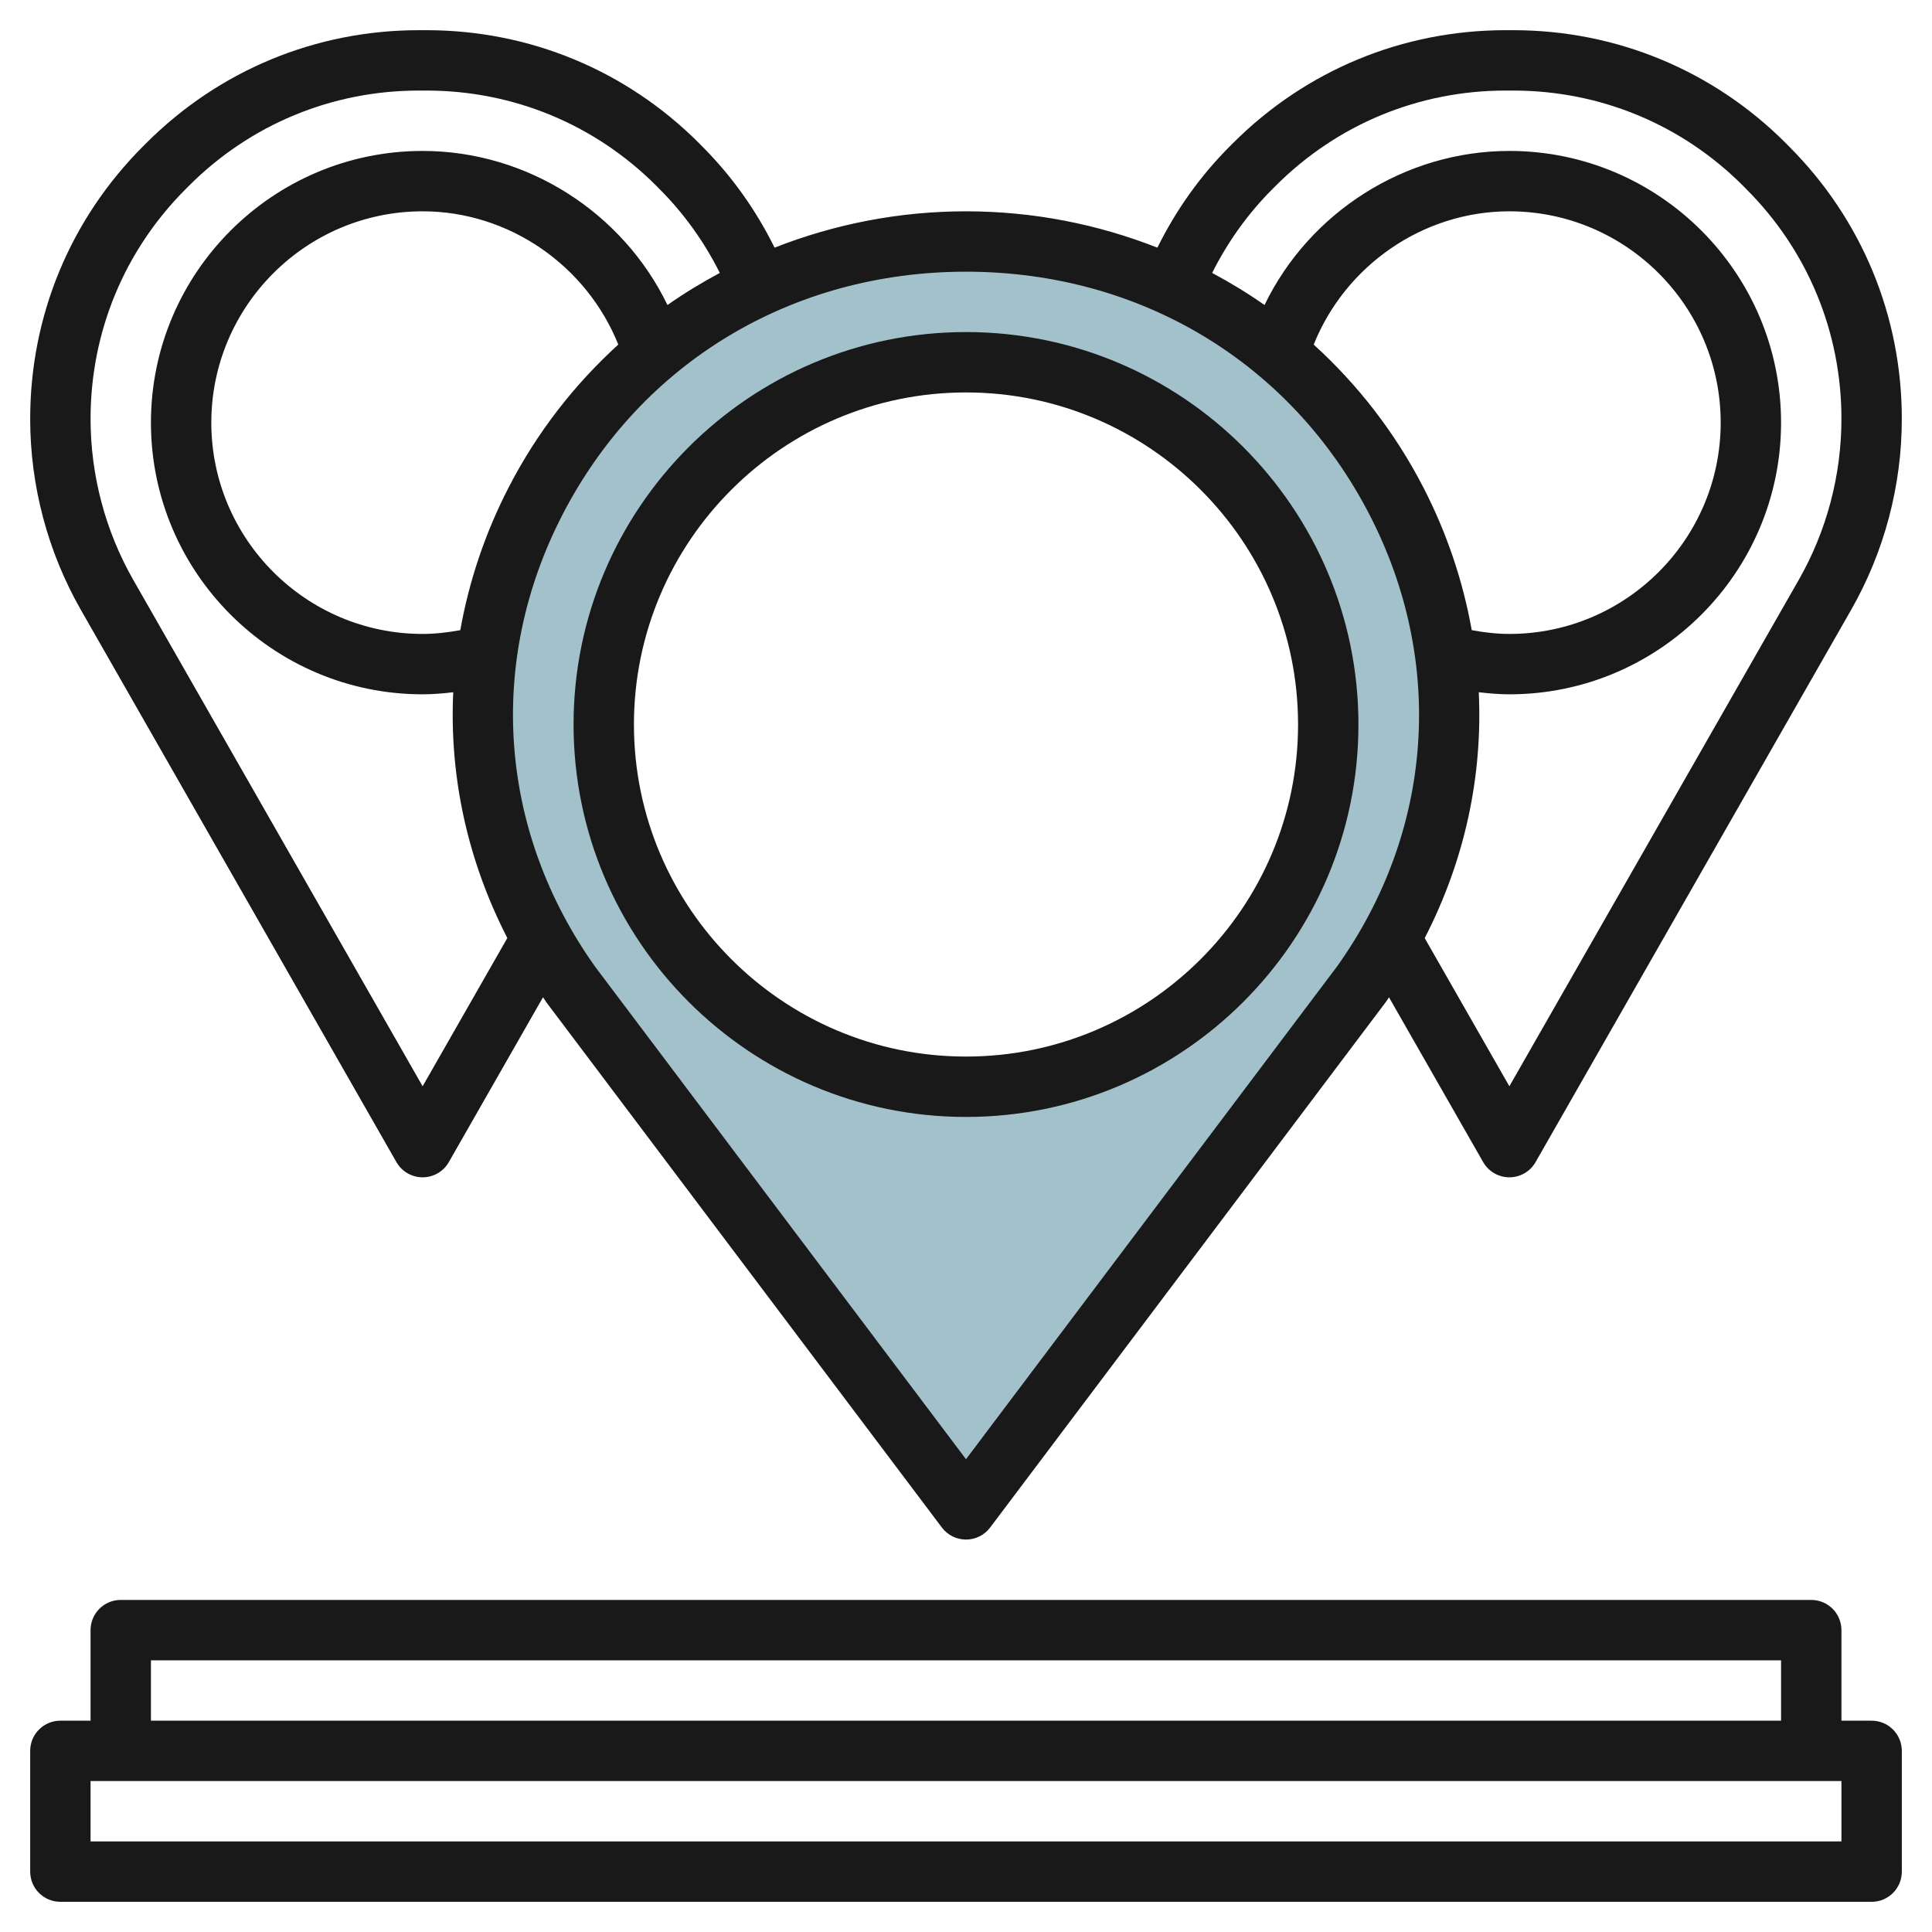 <svg id="Layer_3" enable-background="new 0 0 64 64" height="512" viewBox="0 0 64 64" width="512" xmlns="http://www.w3.org/2000/svg"><path d="m32 8c-12.911 0-20.486 14.229-13.099 24.604l13.099 17.396 13.099-17.396c7.387-10.375-.188-24.604-13.099-24.604zm0 28c-6.627 0-12-5.373-12-12s5.373-12 12-12 12 5.373 12 12-5.373 12-12 12z" fill="#a3c1ca"/><g fill="#191919"><path d="m62 57h-1v-3c0-.553-.447-1-1-1h-56c-.553 0-1 .447-1 1v3h-1c-.553 0-1 .447-1 1v4c0 .553.447 1 1 1h60c.553 0 1-.447 1-1v-4c0-.553-.447-1-1-1zm-57-2h54v2h-54zm56 6h-58v-2h58z"/><path d="m32 37c7.168 0 13-5.832 13-13s-5.832-13-13-13-13 5.832-13 13 5.832 13 13 13zm0-24c6.065 0 11 4.935 11 11s-4.935 11-11 11-11-4.935-11-11 4.935-11 11-11z"/><path d="m13.132 38.496c.178.312.51.504.868.504.359 0 .69-.192.868-.504l3.12-5.461c.039.056.073.114.113.17l13.1 17.396c.189.252.485.399.799.399s.61-.147.799-.398l13.115-17.418c.034-.048.064-.099.098-.147l3.12 5.46c.178.311.51.503.868.503s.69-.192.868-.504l10.449-18.286c1.101-1.925 1.683-4.116 1.683-6.335 0-3.41-1.328-6.617-3.737-9.025l-.108-.11c-2.412-2.412-5.619-3.74-9.03-3.74h-.25c-3.411 0-6.618 1.328-9.032 3.743l-.103.103c-.987.987-1.786 2.118-2.4 3.358-1.977-.778-4.119-1.204-6.34-1.204s-4.363.426-6.341 1.204c-.614-1.24-1.412-2.369-2.397-3.354l-.108-.11c-2.411-2.412-5.618-3.74-9.029-3.74h-.25c-3.411 0-6.618 1.328-9.032 3.743l-.103.103c-2.412 2.412-3.74 5.618-3.74 9.029 0 2.219.582 4.41 1.683 6.335zm2.116-17.621c-.411.074-.826.125-1.248.125-3.859 0-7-3.14-7-7s3.141-7 7-7c2.86 0 5.43 1.794 6.482 4.414-1.458 1.326-2.695 2.913-3.629 4.726-.79 1.531-1.318 3.124-1.605 4.735zm31.899-4.735c-.934-1.812-2.171-3.4-3.629-4.725 1.051-2.621 3.621-4.415 6.482-4.415 3.859 0 7 3.14 7 7s-3.141 7-7 7c-.422 0-.837-.051-1.247-.125-.288-1.611-.816-3.204-1.606-4.735zm-4.99-9.883.103-.103c2.034-2.034 4.738-3.154 7.615-3.154h.25c2.877 0 5.581 1.12 7.612 3.15l.108.11c2.035 2.034 3.155 4.739 3.155 7.615 0 1.872-.49 3.719-1.419 5.343l-9.581 16.766-2.805-4.908c1.324-2.567 1.924-5.355 1.791-8.145.337.039.674.069 1.014.069 4.963 0 9-4.038 9-9s-4.037-9-9-9c-3.47 0-6.631 2.042-8.111 5.104-.555-.39-1.136-.742-1.735-1.063.515-1.026 1.181-1.962 2.003-2.784zm3.213 10.799c2.518 4.883 2.111 10.478-1.069 14.946l-12.301 16.336-12.285-16.314c-3.196-4.49-3.603-10.085-1.085-14.968 2.6-5.044 7.599-8.056 13.37-8.056s10.77 3.012 13.37 8.056zm-39.213-10.799.103-.103c2.034-2.034 4.738-3.154 7.615-3.154h.25c2.877 0 5.581 1.12 7.612 3.15l.108.11c.82.82 1.485 1.755 2 2.781-.599.321-1.18.672-1.734 1.063-1.481-3.062-4.641-5.104-8.111-5.104-4.963 0-9 4.038-9 9s4.037 9 9 9c.341 0 .678-.03 1.014-.068-.131 2.785.469 5.57 1.792 8.141l-2.806 4.911-9.581-16.767c-.929-1.623-1.419-3.471-1.419-5.342 0-2.876 1.12-5.581 3.157-7.618z"/></g></svg>